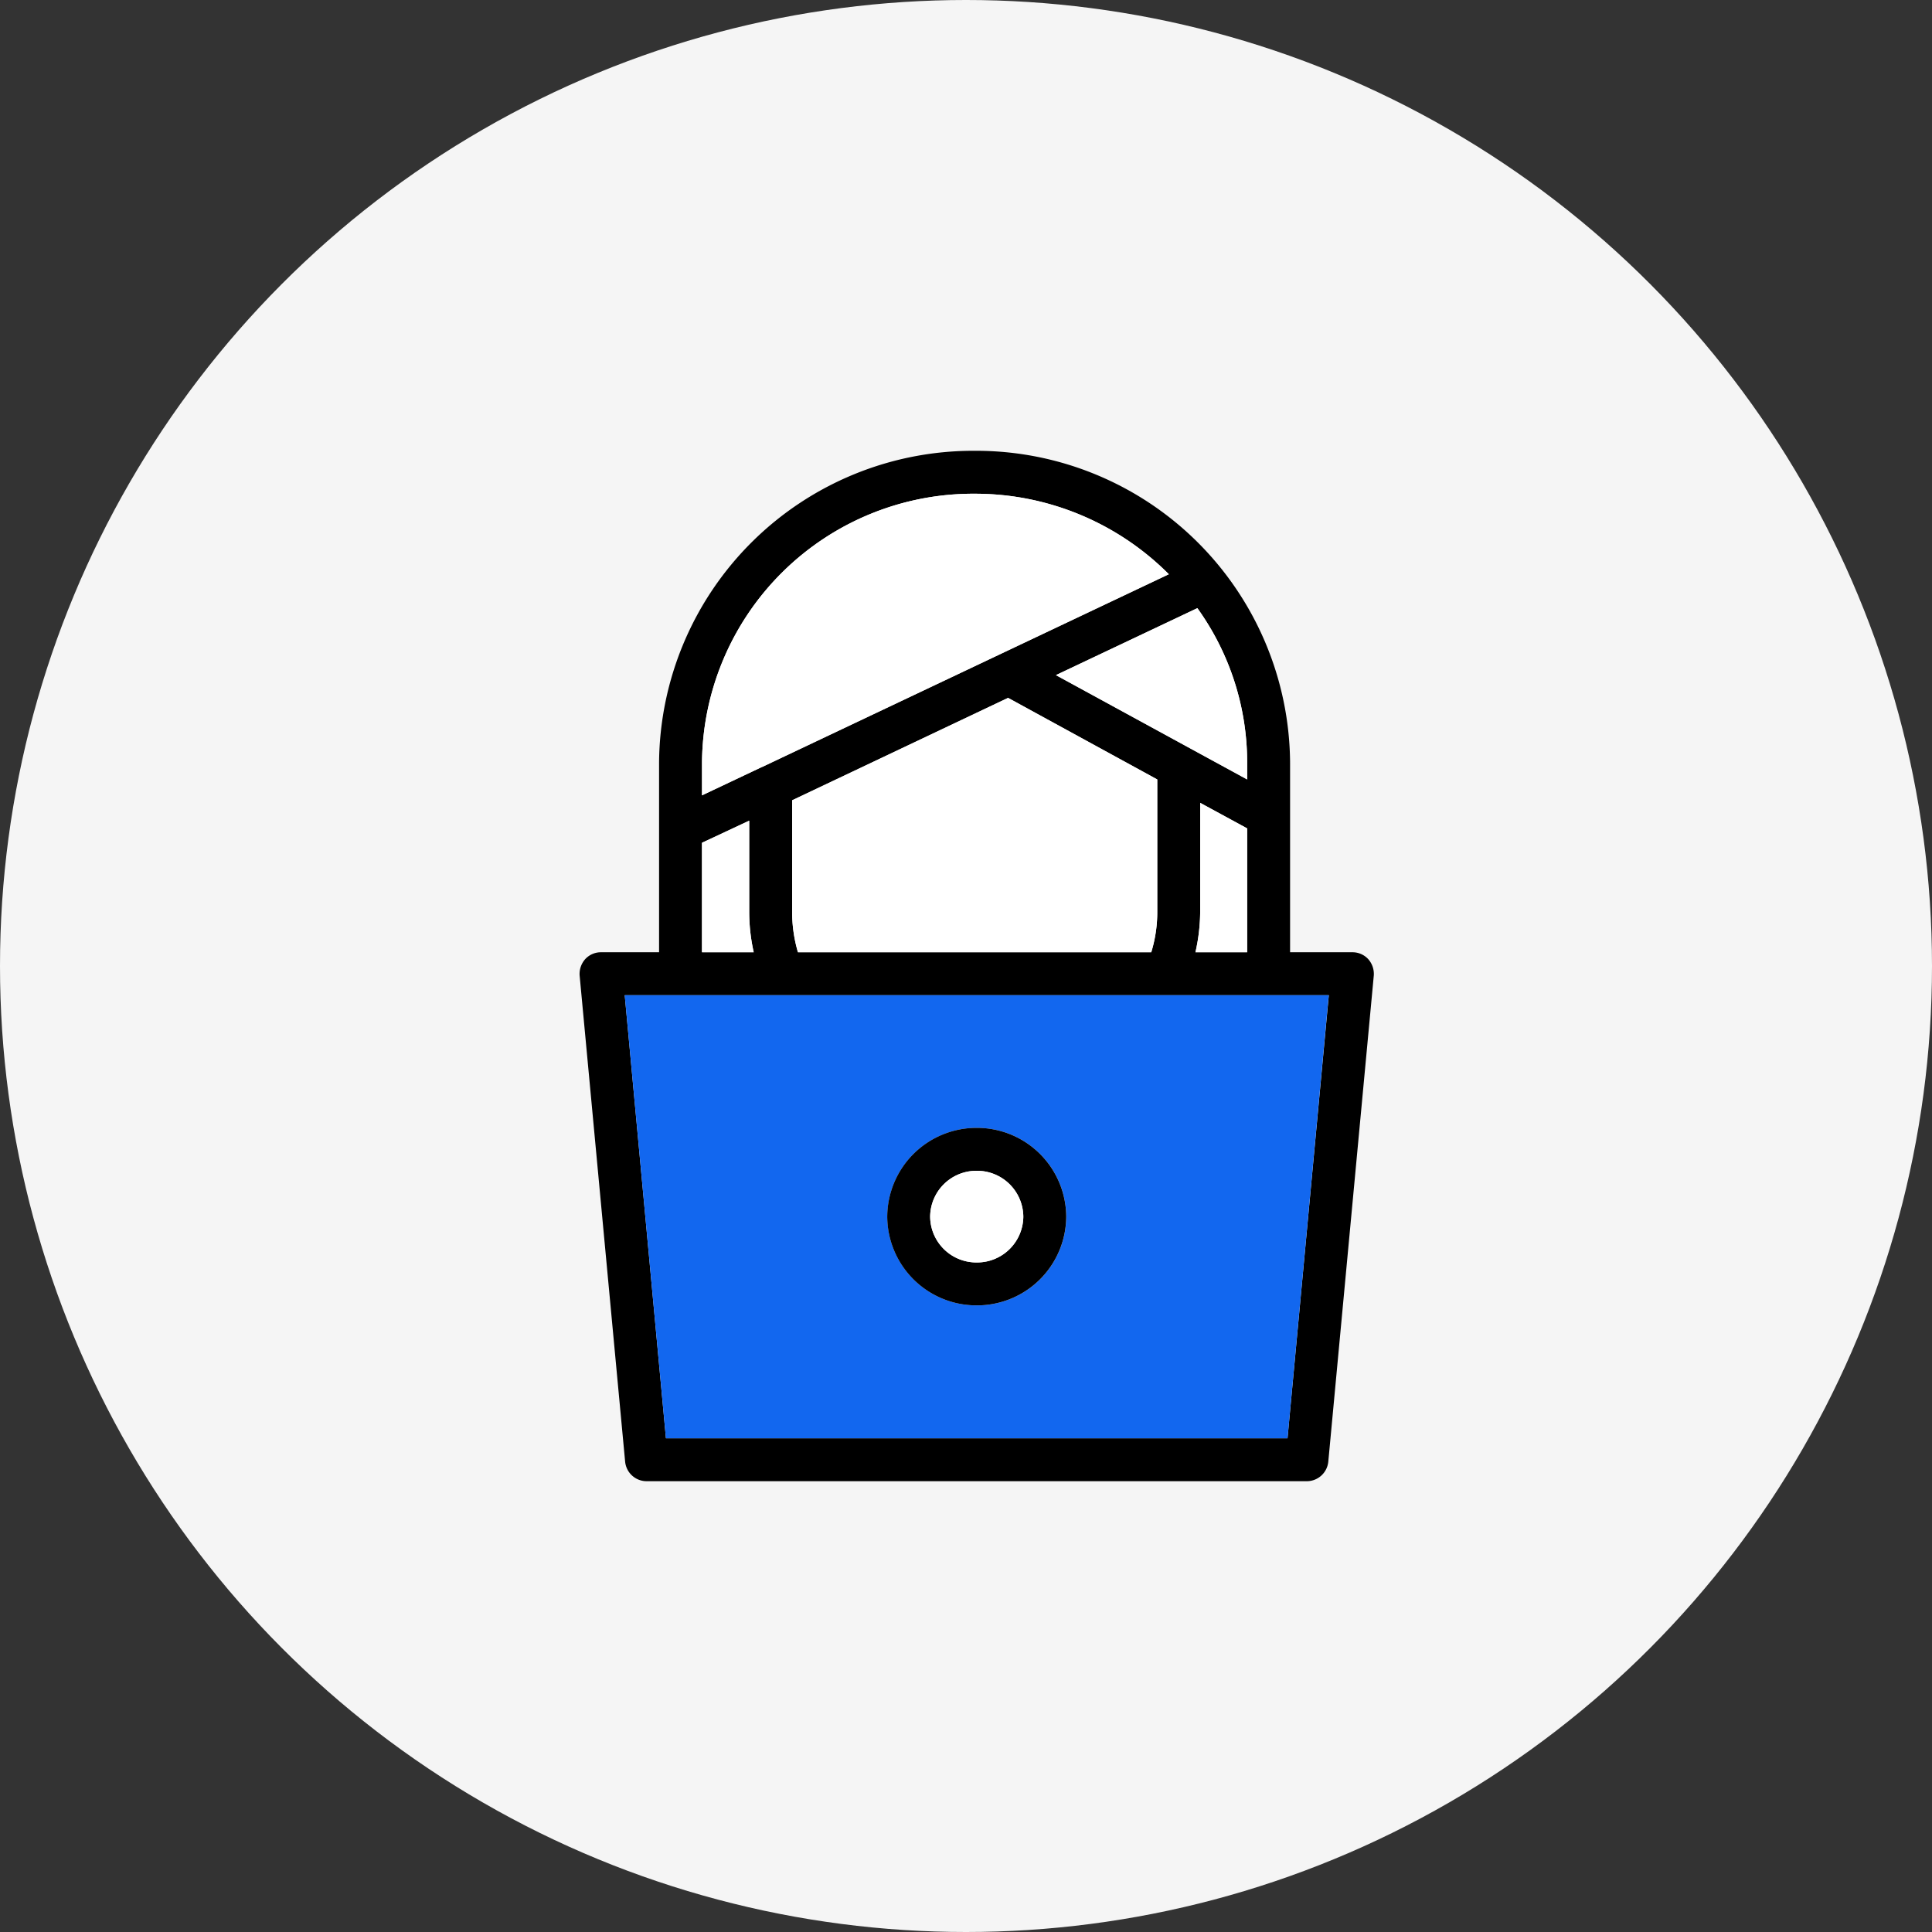 <svg xmlns="http://www.w3.org/2000/svg" xmlns:xlink="http://www.w3.org/1999/xlink" width="90" height="90" viewBox="0 0 90 90">
  <rect x="0" y="0" width="90" height="90" fill="#333333" stroke="none"/>
  <defs>
    <clipPath id="clip-freelancer">
      <rect width="90" height="90"/>
    </clipPath>
  </defs>
  <g id="freelancer" clip-path="url(#clip-freelancer)">
    <g id="Group_3134" data-name="Group 3134" transform="translate(-360 -3912)">
      <circle id="Ellipse_10" data-name="Ellipse 10" cx="45" cy="45" r="45" transform="translate(360 3912)" fill="#f5f5f5"/>
      <g id="Group_4100" data-name="Group 4100" transform="translate(2916.31 3934.62)">
        <path id="Path_9645" data-name="Path 9645" d="M-2492.573,22.06a.991.991,0,0,0-.74-.32h-2.9V12.91A14.627,14.627,0,0,0-2510.9-1.62a14.638,14.638,0,0,0-14.708,14.53v8.83h-2.7a.992.992,0,0,0-.74.32,1.036,1.036,0,0,0-.26.77l2.119,22.64a1.006,1.006,0,0,0,.99.91h30.776a1.007,1.007,0,0,0,.99-.91l2.119-22.64A1.036,1.036,0,0,0-2492.573,22.06Zm-5.639-9.15v.78l-8.909-4.86,6.589-3.12A12.322,12.322,0,0,1-2498.212,12.91Zm0,3.06v5.77h-2.41a8.665,8.665,0,0,0,.221-1.91V14.78Zm-4.189-2.28v6.14a6.353,6.353,0,0,1-.28,1.91h-16.458a6.624,6.624,0,0,1-.27-1.91V14.66l10.059-4.77Zm-21.207-.78A12.632,12.632,0,0,1-2510.9.38a12.74,12.74,0,0,1,9.039,3.75l-18.928,8.97c-.01,0-.02.01-.03.01l-2.789,1.32Zm0,3.73,2.2-1.03v4.22a8.607,8.607,0,0,0,.21,1.91h-2.41Zm27.276,27.74h-28.956l-1.92-20.64h32.8Z"/>
        <path id="Path_9646" data-name="Path 9646" d="M-2527.208,23.74l1.92,20.64h28.956l1.92-20.64Zm16.4,14.45a4.158,4.158,0,0,1-4.169-4.13,4.16,4.16,0,0,1,4.169-4.14,4.16,4.16,0,0,1,4.169,4.14A4.158,4.158,0,0,1-2510.81,38.19Z" fill="#1267ef"/>
        <path id="Path_9647" data-name="Path 9647" d="M-2501.861,4.13l-18.928,8.97c-.01,0-.02.01-.03.01l-2.789,1.32V12.91A12.632,12.632,0,0,1-2510.9.38,12.74,12.74,0,0,1-2501.861,4.13Z" fill="#fff"/>
        <path id="Path_9648" data-name="Path 9648" d="M-2498.212,12.91v.78l-8.909-4.86,6.589-3.12A12.322,12.322,0,0,1-2498.212,12.91Z" fill="#fff"/>
        <path id="Path_9649" data-name="Path 9649" d="M-2502.4,13.69v6.14a6.353,6.353,0,0,1-.28,1.91h-16.458a6.624,6.624,0,0,1-.27-1.91V14.66l10.059-4.77Z" fill="#fff"/>
        <path id="Path_9650" data-name="Path 9650" d="M-2498.212,15.97v5.77h-2.41a8.665,8.665,0,0,0,.221-1.91V14.78Z" fill="#fff"/>
        <path id="Path_9651" data-name="Path 9651" d="M-2521.2,21.74h-2.41v-5.1l2.2-1.03v4.22A8.607,8.607,0,0,0-2521.2,21.74Z" fill="#fff"/>
        <path id="Path_9652" data-name="Path 9652" d="M-2510.81,29.92a4.16,4.16,0,0,0-4.169,4.14,4.158,4.158,0,0,0,4.169,4.13,4.158,4.158,0,0,0,4.169-4.13A4.16,4.16,0,0,0-2510.81,29.92Zm0,6.27a2.153,2.153,0,0,1-2.17-2.13,2.155,2.155,0,0,1,2.17-2.14,2.156,2.156,0,0,1,2.17,2.14A2.154,2.154,0,0,1-2510.81,36.19Z"/>
        <path id="Path_9653" data-name="Path 9653" d="M-2508.64,34.06a2.154,2.154,0,0,1-2.17,2.13,2.153,2.153,0,0,1-2.17-2.13,2.155,2.155,0,0,1,2.17-2.14A2.156,2.156,0,0,1-2508.64,34.06Z" fill="#fff"/>
      </g>
    </g>
  </g>
</svg>
